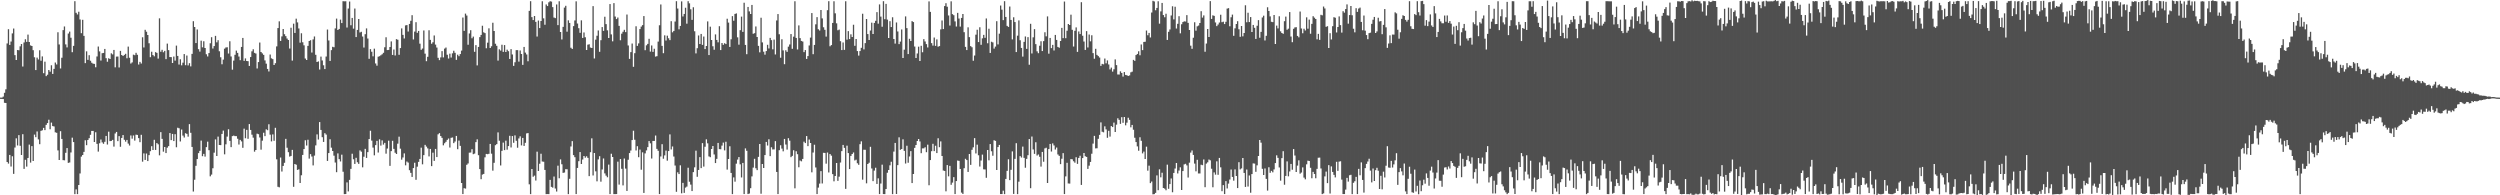 <svg xmlns="http://www.w3.org/2000/svg" width="1920" height="150"><path fill="#4f4f4f" d="M0 74.953h1v1H0zM1 74.959h1v1H1zM2 74.212h1v1.861H2zM3 71.287h1v7.66H3zM4 68.598h1v10.5H4zM5 33.359h1v91.045H5zM6 22.43h1v103.19H6zM7 34.516h1v84.495H7zM8 31.882h1v96.024H8zM9 25.663h1v94.353H9zM10 21.9h1v111.629H10zM11 42.336h1v70.983H11zM12 46.088h1v60.129H12zM13 38.412h1v73.304H13zM14 38.596h1v65.205H14zM15 35.563h1v76.434H15zM16 33.799h1v85.222H16zM17 51.089h1v51.967H17zM18 32.618h1v97.067H18zM19 30.169h1v92.58H19zM20 32.172h1v95.754H20zM21 26.56h1v94.759H21zM22 32.231h1v78.824H22zM23 34.844h1v90.031H23zM24 35.344h1v76.901H24zM25 38.554h1v85.11H25zM26 43.98h1v59.38H26zM27 53.805h1v51.584H27zM28 44.25h1v56.719H28zM29 45.661h1v61.398H29zM30 38.605h1v72.158H30zM31 46.651h1v53.852H31zM32 43.307h1v56.745H32zM33 56.218h1v41.981H33zM34 47.376h1v52.555H34zM35 58.48h1v37.42H35zM36 57.415h1v37.078H36zM37 53.742h1v38.214H37zM38 55.054h1v44.205H38zM39 50.101h1v44.054H39zM40 56.767h1v40.076H40zM41 52.878h1v44.249H41zM42 48.013h1v53.604H42zM43 49.497h1v52.477H43zM44 24.778h1v90.712H44zM45 34.16h1v88.736H45zM46 52.556h1v48.227H46zM47 44.338h1v62.383H47zM48 23.143h1v99.831H48zM49 20.303h1v102.856H49zM50 34.078h1v83.272H50zM51 36.379h1v77.313H51zM52 25.749h1v99.353H52zM53 24.275h1v100.479H53zM54 28.958h1v88.121H54zM55 40.074h1v65.652H55zM56 35.245h1v73.844H56zM57 0.911h1v148.171H57zM58 9.827h1v135.607H58zM59 11.119h1v137.973H59zM60 9.014h1v133.08H60zM61 14.936h1v118.285H61zM62 25.474h1v94.785H62zM63 15.221h1v103.803H63zM64 27.54h1v89.119H64zM65 48.502h1v59.198H65zM66 39.401h1v72.092H66zM67 45.997h1v61.546H67zM68 42.368h1v63.777H68zM69 46.621h1v56.922H69zM70 48.157h1v52.377H70zM71 48.881h1v51.669H71zM72 49.039h1v60.008H72zM73 51.677h1v49.907H73zM74 43.352h1v67.12H74zM75 35.731h1v80.688H75zM76 39.462h1v70.569H76zM77 46.467h1v60.703H77zM78 40.881h1v68.497H78zM79 40.63h1v69.826H79zM80 37.568h1v71.336H80zM81 44.676h1v59.738H81zM82 47.388h1v63.591H82zM83 44.764h1v56.368H83zM84 45.325h1v63.046H84zM85 40.984h1v67.234H85zM86 41.778h1v65.626H86zM87 38.338h1v74.267H87zM88 51.699h1v50.799H88zM89 43.478h1v57.828H89zM90 43.437h1v64.947H90zM91 51.828h1v52.709H91zM92 39.049h1v73.669H92zM93 42.232h1v63.709H93zM94 43.031h1v60.681H94zM95 42.128h1v65.233H95zM96 41.322h1v67.498H96zM97 44.768h1v62.714H97zM98 35.79h1v74.491H98zM99 44.354h1v67.405H99zM100 48.807h1v55.245H100zM101 47.917h1v58.585H101zM102 41.97h1v62.086H102zM103 42.374h1v65.619H103zM104 40.532h1v62.91H104zM105 42.077h1v61.559H105zM106 49.568h1v56.527H106zM107 47.537h1v61.694H107zM108 48.775h1v54.768H108zM109 28.597h1v95.545H109zM110 36.475h1v81.316H110zM111 22.899h1v99.948H111zM112 24.353h1v93.541H112zM113 26.883h1v96.839H113zM114 33.238h1v85.925H114zM115 43.911h1v72.222H115zM116 39.731h1v72.563H116zM117 42.276h1v72.93H117zM118 43.285h1v64.066H118zM119 40.015h1v75.114H119zM120 40.606h1v69.268H120zM121 45.022h1v65.819H121zM122 14.091h1v105.199H122zM123 39.753h1v61.728H123zM124 38.223h1v68.426H124zM125 40.142h1v76.324H125zM126 39.068h1v73.831H126zM127 45.411h1v72.159H127zM128 33.491h1v79.892H128zM129 38.505h1v73.712H129zM130 43.822h1v58.389H130zM131 43.871h1v63.751H131zM132 48.408h1v54.469H132zM133 43.4h1v64.935H133zM134 46.551h1v56.499H134zM135 35.044h1v78.081H135zM136 42.956h1v55.154H136zM137 49.58h1v48.917H137zM138 45.515h1v63.114H138zM139 50.175h1v49.318H139zM140 48.146h1v56.006H140zM141 41.51h1v64.139H141zM142 50.071h1v52.234H142zM143 42.668h1v60.129H143zM144 50.235h1v54.738H144zM145 48.528h1v46.821H145zM146 50.992h1v50.992H146zM147 41.368h1v71.476H147zM148 16.258h1v130.862H148zM149 20.713h1v117.324H149zM150 33.086h1v94.231H150zM151 22.651h1v99.522H151zM152 37.776h1v79.805H152zM153 39.628h1v76.225H153zM154 31.246h1v76.737H154zM155 36.347h1v83.608H155zM156 31.688h1v86.47H156zM157 36.882h1v83.407H157zM158 41.655h1v71.363H158zM159 43.365h1v65.461H159zM160 40.748h1v74.626H160zM161 33.251h1v102.188H161zM162 28.572h1v105.508H162zM163 37.286h1v91.965H163zM164 35.401h1v81.862H164zM165 27.559h1v79.476H165zM166 32.525h1v87.292H166zM167 30.854h1v74.041H167zM168 39.356h1v72.019H168zM169 43.968h1v67.49H169zM170 49.349h1v53.522H170zM171 45.786h1v54.526H171zM172 37.393h1v81.137H172zM173 36.434h1v74.433H173zM174 36.281h1v68.612H174zM175 41.092h1v58.188H175zM176 31.716h1v76.466H176zM177 43.341h1v69.653H177zM178 53.53h1v51.02H178zM179 46.562h1v57.598H179zM180 42.111h1v62.462H180zM181 38.844h1v65.718H181zM182 40.587h1v65.982H182zM183 43.416h1v67.574H183zM184 46.213h1v61.21H184zM185 36.032h1v72.537H185zM186 29.136h1v84.384H186zM187 46.74h1v52.1H187zM188 44.836h1v61.341H188zM189 46.858h1v52.877H189zM190 47.002h1v59.582H190zM191 50.635h1v44.667H191zM192 43.804h1v55.991H192zM193 39.436h1v64.011H193zM194 37.832h1v67.909H194zM195 40.614h1v75.861H195zM196 41.135h1v74.059H196zM197 52.602h1v50.054H197zM198 47.668h1v55.392H198zM199 32.644h1v72.925H199zM200 39.956h1v74.972H200zM201 41.006h1v67.015H201zM202 42.114h1v59.831H202zM203 46.366h1v58.21H203zM204 48.912h1v50.405H204zM205 52.959h1v47.038H205zM206 54.902h1v40.519H206zM207 41.897h1v61.542H207zM208 44.809h1v63.788H208zM209 45.39h1v57.816H209zM210 49.895h1v58.263H210zM211 48.549h1v49.584H211zM212 35.632h1v86.754H212zM213 21.571h1v121.911H213zM214 16.402h1v127.479H214zM215 31.451h1v89.555H215zM216 27.957h1v103.772H216zM217 22.258h1v105.19H217zM218 26.264h1v98.786H218zM219 27.735h1v78.92H219zM220 29.583h1v83.881H220zM221 30.719h1v86.162H221zM222 37.27h1v82.986H222zM223 21.315h1v98.434H223zM224 46.52h1v68.595H224zM225 18.162h1v125.278H225zM226 25.284h1v100.654H226zM227 14.354h1v112.155H227zM228 17.197h1v113.298H228zM229 21.867h1v108.2H229zM230 32.78h1v107.753H230zM231 25.55h1v109.057H231zM232 32.446h1v86.561H232zM233 34.819h1v79.681H233zM234 44.944h1v62.781H234zM235 46.102h1v65.648H235zM236 35.245h1v72.06H236zM237 31.484h1v90.299H237zM238 30.89h1v87.496H238zM239 40.361h1v79.879H239zM240 30.239h1v96.773H240zM241 28.025h1v91.469H241zM242 42.11h1v69.559H242zM243 47.633h1v55.59H243zM244 47.174h1v59.984H244zM245 53.417h1v40.347H245zM246 43.487h1v56.281H246zM247 46.45h1v58.942H247zM248 50.143h1v58.887H248zM249 53.06h1v49.215H249zM250 43.432h1v59.929H250zM251 22.701h1v100.877H251zM252 31.063h1v86.495H252zM253 46.786h1v60.168H253zM254 38.491h1v74.916H254zM255 35.963h1v80.029H255zM256 36.324h1v83.217H256zM257 21.794h1v103.034H257zM258 14.274h1v117.97H258zM259 23.031h1v94.779H259zM260 22.246h1v99.95H260zM261 15.037h1v108.977H261zM262 17.714h1v101.079H262zM263 0.923h1v130.963H263zM264 1.015h1v148.094H264zM265 0.957h1v148.097H265zM266 21.159h1v118.902H266zM267 6.569h1v140.445H267zM268 1.181h1v136.949H268zM269 19.408h1v110.288H269zM270 13.765h1v104.297H270zM271 21.999h1v100.316H271zM272 6.569h1v119.322H272zM273 28.46h1v92.754H273zM274 22.969h1v101.643H274zM275 14.585h1v111.251H275zM276 24.926h1v90.556H276zM277 24.404h1v92.092H277zM278 28.036h1v100.489H278zM279 36.505h1v83.879H279zM280 26.264h1v88.09H280zM281 21.827h1v99.458H281zM282 29.612h1v87.215H282zM283 45.148h1v61.656H283zM284 37.74h1v62.685H284zM285 39.725h1v68.249H285zM286 43.278h1v70.066H286zM287 37.36h1v81.919H287zM288 48.761h1v62.694H288zM289 50.448h1v57.74H289zM290 43.516h1v73.65H290zM291 43.142h1v63.844H291zM292 42.467h1v69.355H292zM293 41.652h1v66.154H293zM294 40.557h1v70.494H294zM295 36.291h1v73.44H295zM296 28.619h1v89.41H296zM297 38.448h1v75.651H297zM298 38.353h1v69.686H298zM299 36.082h1v91.304H299zM300 31.806h1v84.265H300zM301 42.176h1v65.98H301zM302 38.021h1v76.29H302zM303 42.577h1v74.731H303zM304 30.054h1v88.241H304zM305 30.511h1v79.848H305zM306 42.086h1v62.853H306zM307 36.939h1v77.259H307zM308 21.809h1v100.809H308zM309 26.763h1v94.163H309zM310 29.519h1v88.269H310zM311 19.513h1v107.453H311zM312 19.264h1v104.8H312zM313 24.229h1v100.642H313zM314 18.371h1v112.363H314zM315 15.977h1v116.789H315zM316 11.678h1v124.183H316zM317 30.289h1v98.763H317zM318 24.293h1v100.703H318zM319 17.071h1v121.029H319zM320 25.168h1v102.847H320zM321 23.763h1v100.531H321zM322 33.529h1v88.533H322zM323 38.252h1v75.155H323zM324 37.27h1v88.945H324zM325 23.405h1v95.715H325zM326 41.192h1v70.073H326zM327 47.01h1v65.605H327zM328 43.646h1v70.328H328zM329 23.268h1v96.843H329zM330 30.614h1v83.756H330zM331 33.593h1v94.008H331zM332 32.462h1v84.77H332zM333 27.246h1v96.291H333zM334 34.263h1v80.109H334zM335 36.489h1v84.16H335zM336 44.408h1v58.783H336zM337 46.179h1v56.047H337zM338 44.082h1v60.43H338zM339 39.281h1v66.582H339zM340 44.105h1v67.494H340zM341 37.342h1v72.675H341zM342 36.492h1v72.421H342zM343 42.056h1v65.346H343zM344 44.927h1v61.476H344zM345 41.231h1v72.084H345zM346 44.205h1v61.639H346zM347 40.975h1v64.58H347zM348 38.967h1v70.972H348zM349 40.553h1v68.144H349zM350 45.998h1v58.392H350zM351 41.978h1v72.632H351zM352 43.156h1v64.808H352zM353 41.536h1v70.471H353zM354 38.867h1v101.659H354zM355 13.489h1v135.579H355zM356 23.681h1v120.874H356zM357 10.427h1v134.428H357zM358 11.911h1v114.653H358zM359 34.357h1v91.174H359zM360 25.699h1v91.534H360zM361 23.171h1v93.966H361zM362 29.401h1v85.165H362zM363 28.107h1v90.306H363zM364 39.798h1v78.153H364zM365 34.669h1v74.495H365zM366 50.245h1v56.771H366zM367 36.023h1v83.146H367zM368 28.533h1v101.305H368zM369 26.853h1v110.752H369zM370 19.748h1v114.322H370zM371 24.849h1v108.747H371zM372 25.464h1v95.362H372zM373 37.044h1v81.183H373zM374 32.752h1v85.649H374zM375 21.756h1v96.376H375zM376 36.856h1v73.7H376zM377 35.513h1v82.503H377zM378 17.447h1v113.6H378zM379 23.783h1v101.23H379zM380 33.608h1v77.905H380zM381 35.178h1v75.528H381zM382 46.563h1v55.138H382zM383 37.874h1v70.226H383zM384 38.854h1v88.2H384zM385 34.369h1v81.52H385zM386 39.814h1v69.683H386zM387 34.611h1v80.684H387zM388 39.94h1v68.106H388zM389 38.12h1v76.815H389zM390 39.335h1v72.824H390zM391 45.237h1v59.043H391zM392 37.719h1v75.53H392zM393 41.846h1v62.663H393zM394 50.607h1v59.049H394zM395 47.812h1v56.158H395zM396 38.521h1v69.626H396zM397 38.513h1v74.926H397zM398 47.303h1v59.036H398zM399 38.76h1v65.93H399zM400 41.471h1v70.207H400zM401 49.836h1v56.081H401zM402 36.067h1v76.003H402zM403 40.421h1v69.264H403zM404 41.824h1v60.61H404zM405 47.07h1v55.147H405zM406 8.336h1v133.217H406zM407 0.935h1v148.152H407zM408 13.155h1v116.661H408zM409 15.393h1v120.36H409zM410 12.294h1v122.56H410zM411 16.818h1v121.81H411zM412 28.082h1v88.412H412zM413 15.748h1v115.566H413zM414 21.546h1v104.193H414zM415 16.111h1v101.972H415zM416 0.955h1v123.087H416zM417 14.08h1v110.123H417zM418 19.018h1v111.508H418zM419 3.449h1v145.637H419zM420 4.665h1v144.36H420zM421 1.787h1v147.325H421zM422 0.929h1v137.22H422zM423 1.232h1v142.269H423zM424 5.459h1v138.663H424zM425 13.486h1v122.092H425zM426 13.935h1v130.884H426zM427 3.408h1v143.665H427zM428 19.311h1v107.905H428zM429 0.964h1v135.939H429zM430 24.599h1v97.809H430zM431 30.299h1v95.832H431zM432 20.649h1v112.094H432zM433 5.851h1v126.637H433zM434 4.445h1v125.49H434zM435 24.33h1v105.675H435zM436 15.62h1v133.473H436zM437 17.588h1v119.733H437zM438 36.644h1v75.86H438zM439 37.605h1v70.796H439zM440 20.055h1v99.087H440zM441 15.731h1v105.018H441zM442 1.047h1v148.007H442zM443 18.07h1v110.924H443zM444 21.645h1v102.131H444zM445 25.215h1v91.571H445zM446 15.595h1v110.342H446zM447 29.131h1v93.385H447zM448 24.919h1v94.91H448zM449 28.607h1v92.492H449zM450 38.412h1v81.577H450zM451 34.292h1v86.969H451zM452 33.973h1v101.281H452zM453 36.525h1v80.346H453zM454 36.868h1v69.356H454zM455 4.715h1v130.023H455zM456 44.876h1v72.617H456zM457 30.47h1v101.126H457zM458 27.427h1v111.848H458zM459 23.393h1v99.044H459zM460 39.762h1v80.193H460zM461 30.884h1v108.646H461zM462 20.807h1v109.347H462zM463 23.71h1v97.995H463zM464 12.843h1v120.302H464zM465 18.514h1v116.374H465zM466 23.319h1v112.816H466zM467 29.169h1v97.259H467zM468 3.115h1v145.949H468zM469 26.414h1v91.639H469zM470 31.744h1v88.809H470zM471 2.402h1v146.674H471zM472 12.693h1v136.394H472zM473 14.626h1v134.412H473zM474 13.469h1v110.691H474zM475 19.885h1v121.912H475zM476 30.949h1v91.238H476zM477 25.835h1v103.784H477zM478 24.383h1v118.024H478zM479 22.872h1v98.892H479zM480 24.698h1v104.805H480zM481 11.177h1v135.457H481zM482 34.918h1v87.743H482zM483 45.221h1v72.333H483zM484 40.047h1v75.581H484zM485 33.439h1v74.137H485zM486 51.319h1v49.065H486zM487 40.867h1v66.469H487zM488 20.173h1v95.401H488zM489 35.213h1v77.066H489zM490 33.311h1v87.433H490zM491 22.334h1v92.555H491zM492 20.408h1v109.944H492zM493 19.298h1v97.673H493zM494 12.322h1v135.847H494zM495 38.575h1v79.244H495zM496 34.794h1v80.711H496zM497 33.681h1v79.316H497zM498 29.823h1v78.526H498zM499 39.618h1v70.464H499zM500 34.907h1v86.834H500zM501 39.823h1v68.424H501zM502 37.424h1v70.821H502zM503 43.481h1v60.6H503zM504 43.184h1v71.122H504zM505 31.961h1v83.831H505zM506 19.417h1v129.642H506zM507 3.409h1v116.754H507zM508 35.241h1v75.498H508zM509 40.842h1v81.076H509zM510 27.114h1v92.212H510zM511 31.143h1v84.503H511zM512 27.411h1v95.993H512zM513 29.412h1v86.618H513zM514 30.8h1v72.412H514zM515 16.29h1v98.515H515zM516 24.853h1v87.616H516zM517 23.74h1v96.462H517zM518 16.556h1v110.547H518zM519 0.935h1v146.346H519zM520 6.527h1v125.816H520zM521 22.551h1v111.118H521zM522 19.909h1v107.081H522zM523 1.063h1v147.424H523zM524 12.628h1v127.832H524zM525 10.683h1v137.421H525zM526 5.928h1v138.157H526zM527 18.197h1v125.091H527zM528 0.942h1v127.892H528zM529 2.561h1v137.024H529zM530 7.092h1v134.679H530zM531 15.235h1v131.505H531zM532 5.605h1v126.606H532zM533 23.999h1v104.513H533zM534 41.007h1v74.704H534zM535 36.997h1v98.793H535zM536 27.259h1v103.276H536zM537 33.781h1v86.913H537zM538 26.07h1v103.066H538zM539 34.479h1v75.435H539zM540 28.045h1v99.917H540zM541 37.675h1v75.018H541zM542 35.341h1v71.645H542zM543 16.41h1v93.69H543zM544 42.299h1v77.794H544zM545 20.468h1v100.254H545zM546 30.734h1v83.717H546zM547 35.546h1v76.589H547zM548 38.175h1v80.457H548zM549 26.436h1v98.777H549zM550 30.68h1v91.323H550zM551 32.517h1v77.232H551zM552 20.146h1v94.392H552zM553 38.469h1v76.155H553zM554 33.026h1v78.807H554zM555 34.388h1v75.136H555zM556 33.186h1v82.328H556zM557 33.851h1v75.024H557zM558 14.406h1v115.859H558zM559 17.352h1v104.754H559zM560 36.061h1v76.265H560zM561 30.154h1v102.682H561zM562 12.409h1v136.669H562zM563 15.943h1v120.313H563zM564 10.708h1v128.792H564zM565 10.269h1v115.434H565zM566 28.659h1v93.9H566zM567 34.291h1v86.348H567zM568 23.189h1v103.013H568zM569 12.75h1v123.553H569zM570 24.482h1v100.651H570zM571 2.091h1v146.973H571zM572 34.51h1v79.45H572zM573 41.604h1v74.203H573zM574 5.338h1v143.682H574zM575 8.755h1v139.859H575zM576 10.752h1v133.791H576zM577 3.813h1v131.658H577zM578 25.911h1v102.819H578zM579 25.501h1v96.461H579zM580 20.327h1v108.909H580zM581 28.405h1v102.262H581zM582 35.226h1v85.236H582zM583 40.171h1v70.42H583zM584 13.608h1v135.185H584zM585 32.582h1v93.361H585zM586 39.662h1v89.382H586zM587 42.001h1v77.076H587zM588 39.232h1v69.79H588zM589 34.386h1v77.362H589zM590 37.237h1v69.742H590zM591 29.085h1v90.802H591zM592 30.844h1v82.272H592zM593 37.897h1v76.877H593zM594 30.422h1v84.323H594zM595 41.814h1v66.582H595zM596 15.696h1v116.334H596zM597 10.797h1v138.27H597zM598 26.295h1v89.058H598zM599 44.348h1v67.236H599zM600 30.143h1v83.999H600zM601 38.725h1v77.516H601zM602 49.287h1v57.395H602zM603 38.622h1v72.379H603zM604 39.835h1v75.054H604zM605 35.861h1v70.298H605zM606 34.153h1v73.859H606zM607 26.158h1v94.546H607zM608 37.461h1v82.258H608zM609 28.184h1v87.201H609zM610 0.967h1v143.66H610zM611 29.154h1v87.037H611zM612 37.994h1v80.409H612zM613 19.516h1v108.969H613zM614 29.304h1v93.984H614zM615 31.434h1v92.476H615zM616 31.894h1v90.154H616zM617 40.055h1v68.76H617zM618 38.448h1v71.445H618zM619 45.26h1v59.255H619zM620 43.037h1v69.199H620zM621 34.908h1v72.234H621zM622 28.873h1v80.972H622zM623 10.039h1v122.308H623zM624 41.621h1v75.507H624zM625 34.496h1v76.659H625zM626 18.683h1v109.906H626zM627 13.148h1v135.9H627zM628 22.453h1v121.631H628zM629 23.447h1v117.533H629zM630 7.701h1v123.721H630zM631 14.12h1v126.779H631zM632 20.925h1v96.419H632zM633 22.868h1v94.604H633zM634 28.087h1v97.61H634zM635 7.858h1v109.268H635zM636 0.927h1v131.516H636zM637 35.531h1v82.81H637zM638 34.629h1v84.935H638zM639 17.621h1v116.137H639zM640 0.954h1v138.309H640zM641 10.224h1v124.947H641zM642 17.916h1v107.255H642zM643 23.267h1v115.645H643zM644 22.756h1v112.907H644zM645 31.643h1v93.164H645zM646 38.447h1v77.609H646zM647 32.588h1v78.696H647zM648 38.29h1v75.255H648zM649 0.951h1v144.076H649zM650 30.46h1v81.403H650zM651 23.912h1v93.654H651zM652 30.007h1v99.856H652zM653 26.366h1v93.377H653zM654 28.394h1v89.884H654zM655 19.008h1v98.107H655zM656 35.156h1v88.059H656zM657 29.928h1v92.677H657zM658 39.234h1v86.165H658zM659 42.696h1v83.889H659zM660 39.224h1v71.497H660zM661 36.711h1v71.818H661zM662 10.548h1v127.454H662zM663 37.916h1v77.061H663zM664 33.105h1v81.93H664zM665 14.594h1v126.206H665zM666 26.143h1v99.806H666zM667 30.705h1v94.298H667zM668 23.454h1v89.274H668zM669 17.406h1v111.953H669zM670 26.1h1v113.015H670zM671 17.592h1v113.43H671zM672 15.958h1v112.883H672zM673 9.294h1v131.952H673zM674 18.17h1v118.803H674zM675 3.361h1v145.678H675zM676 12.764h1v128.191H676zM677 20.53h1v105.91H677zM678 0.903h1v148.144H678zM679 14.746h1v134.327H679zM680 2.984h1v142.186H680zM681 15.076h1v117.58H681zM682 29.164h1v101.393H682zM683 16.286h1v110.697H683zM684 20.783h1v103.421H684zM685 13.237h1v135.845H685zM686 29.947h1v86.467H686zM687 33.493h1v76.289H687zM688 17.263h1v131.721H688zM689 24.172h1v102.633H689zM690 33.918h1v71.542H690zM691 31.937h1v83.114H691zM692 22.646h1v91.781H692zM693 44.536h1v62.46H693zM694 38.127h1v77.716H694zM695 12.616h1v112.992H695zM696 21.624h1v90.291H696zM697 41.505h1v83.497H697zM698 29.814h1v90.369H698zM699 31.47h1v84.62H699zM700 16.228h1v124.381H700zM701 16.944h1v116.704H701zM702 35.755h1v77.803H702zM703 44.546h1v66.826H703zM704 41.084h1v67.217H704zM705 35.847h1v70.923H705zM706 46.863h1v61.772H706zM707 35.191h1v82.454H707zM708 40.147h1v73.824H708zM709 30.063h1v83.876H709zM710 31.857h1v81.256H710zM711 33.883h1v83.027H711zM712 36.447h1v74.65H712zM713 1.076h1v141.19H713zM714 9.123h1v113.794H714zM715 33.151h1v82.972H715zM716 35.026h1v75.411H716zM717 28.843h1v87.236H717zM718 35.227h1v76.704H718zM719 30.238h1v87.316H719zM720 35.831h1v70.373H720zM721 35.404h1v77.656H721zM722 22.556h1v86.052H722zM723 15.738h1v104.058H723zM724 22.323h1v108.643H724zM725 4.645h1v126.637H725zM726 2.478h1v144.447H726zM727 5.183h1v121.595H727zM728 11.879h1v123.53H728zM729 19.636h1v107.763H729zM730 1.047h1v140.89H730zM731 10.87h1v129.362H731zM732 11.683h1v124.378H732zM733 16.439h1v132.593H733zM734 20.364h1v118.715H734zM735 9.869h1v113.442H735zM736 14.225h1v109.298H736zM737 20.443h1v109.324H737zM738 13.79h1v134.128H738zM739 10.753h1v138.21H739zM740 24.747h1v104.434H740zM741 35.991h1v85.955H741zM742 38.47h1v84.486H742zM743 21.008h1v111.032H743zM744 28.537h1v89.722H744zM745 35.417h1v91.18H745zM746 36.324h1v78.739H746zM747 46.669h1v66.491H747zM748 42.637h1v63.433H748zM749 26.604h1v91.232H749zM750 22.86h1v88.253H750zM751 32.282h1v86.947H751zM752 20.928h1v106.994H752zM753 34.416h1v88.856H753zM754 29.458h1v89.273H754zM755 26.765h1v103.289H755zM756 29.015h1v101.129H756zM757 14.203h1v122.331H757zM758 33.231h1v81.95H758zM759 22.055h1v101.075H759zM760 40.655h1v69.986H760zM761 32.037h1v84.149H761zM762 32.555h1v87.03H762zM763 37.31h1v70.393H763zM764 35.807h1v72.354H764zM765 16.283h1v114.296H765zM766 34.098h1v78.867H766zM767 25.833h1v85.466H767zM768 4.274h1v144.787H768zM769 7.438h1v141.618H769zM770 15.438h1v131.008H770zM771 0.943h1v148.148H771zM772 13.001h1v124.443H772zM773 19.881h1v111.354H773zM774 20.678h1v101.615H774zM775 5.004h1v133.34H775zM776 15.312h1v115.109H776zM777 30.267h1v86.005H777zM778 13.259h1v135.676H778zM779 16.949h1v105.053H779zM780 39.98h1v69.99H780zM781 27.405h1v121.684H781zM782 15.648h1v123.883H782zM783 30.906h1v88.995H783zM784 36.791h1v84.196H784zM785 43.492h1v69.119H785zM786 32.149h1v89.091H786zM787 28.025h1v100.795H787zM788 37.545h1v84.441H788zM789 28.513h1v90.685H789zM790 49.725h1v57.079H790zM791 18.26h1v126.28H791zM792 41.044h1v63.806H792zM793 28.683h1v86.1H793zM794 22.373h1v95.801H794zM795 33.884h1v75.357H795zM796 39.408h1v80.023H796zM797 40.865h1v77.741H797zM798 35.12h1v85.284H798zM799 31.716h1v96.212H799zM800 39.202h1v77.504H800zM801 31.57h1v92.622H801zM802 24.779h1v89.169H802zM803 27.927h1v85.526H803zM804 12.593h1v127.953H804zM805 41.199h1v73.275H805zM806 29.151h1v81.389H806zM807 36.959h1v79.397H807zM808 34.448h1v75.705H808zM809 38.769h1v72.966H809zM810 26.842h1v88.01H810zM811 30.663h1v82.634H811zM812 36.025h1v82.586H812zM813 36.675h1v83.028H813zM814 31.467h1v94.567H814zM815 21.402h1v100.522H815zM816 29.28h1v88.32H816zM817 1.154h1v147.88H817zM818 29.346h1v106.14H818zM819 23.599h1v101.414H819zM820 18.418h1v122.501H820zM821 19.193h1v121.796H821zM822 11.276h1v110.899H822zM823 22.862h1v99.507H823zM824 35.726h1v88.127H824zM825 23.677h1v101.233H825zM826 21.029h1v99.725H826zM827 39.829h1v86.019H827zM828 24.166h1v97.138H828zM829 26.149h1v93.461H829zM830 1.672h1v140.358H830zM831 27.443h1v93.956H831zM832 31.891h1v85.629H832zM833 38.35h1v81.664H833zM834 23.921h1v96.619H834zM835 36.463h1v93.253H835zM836 26.545h1v100.7H836zM837 31.743h1v92.6H837zM838 27.084h1v91.006H838zM839 40.82h1v69.457H839zM840 45.099h1v59.241H840zM841 37.47h1v76.517H841zM842 42.123h1v71.745H842zM843 43.086h1v63.534H843zM844 44.164h1v59.435H844zM845 50.609h1v43.414H845zM846 49.03h1v52.129H846zM847 49.403h1v52.212H847zM848 44.95h1v52.064H848zM849 48.633h1v50.74H849zM850 46.406h1v59.401H850zM851 49.528h1v50.913H851zM852 53.298h1v51.616H852zM853 51.893h1v44.949H853zM854 55.005h1v42.588H854zM855 53.215h1v40.949H855zM856 45.638h1v55.724H856zM857 50.047h1v45.673H857zM858 57.166h1v33.688H858zM859 57.268h1v34.77H859zM860 54.761h1v40.366H860zM861 56.027h1v33.983H861zM862 58.842h1v35.445H862zM863 55.324h1v34.54H863zM864 57.555h1v38.693H864zM865 57.828h1v36.364H865zM866 58.381h1v32.031H866zM867 57.898h1v34.162H867zM868 55.55h1v42.244H868zM869 55.056h1v40.903H869zM870 45.97h1v53.668H870zM871 46.742h1v59.04H871zM872 42.266h1v66.84H872zM873 41.413h1v71.022H873zM874 39.397h1v76.357H874zM875 42.454h1v62.963H875zM876 34.174h1v73.941H876zM877 38.498h1v79.321H877zM878 32.22h1v84.226H878zM879 32.028h1v90.073H879zM880 23.435h1v89.225H880zM881 27.081h1v103.993H881zM882 25.274h1v101.947H882zM883 28.781h1v111.879H883zM884 9.637h1v129.784H884zM885 0.627h1v148.635H885zM886 1.12h1v147.964H886zM887 7.891h1v140.23H887zM888 6.118h1v128.594H888zM889 0.959h1v145.135H889zM890 18.155h1v111.896H890zM891 8.764h1v127.443H891zM892 2.245h1v130.421H892zM893 11.568h1v132.837H893zM894 13.272h1v131.639H894zM895 10.533h1v135.605H895zM896 30.668h1v95.781H896zM897 24.431h1v120.557H897zM898 22.623h1v118.756H898zM899 11.89h1v125.16H899zM900 4.812h1v142.873H900zM901 14.92h1v117.903H901zM902 5.176h1v124.239H902zM903 21.891h1v103.289H903zM904 18.289h1v114.957H904zM905 12.422h1v118.528H905zM906 25.619h1v102.874H906zM907 18.644h1v127.282H907zM908 16.961h1v114.43H908zM909 16.407h1v109.834H909zM910 16.552h1v109.262H910zM911 11.642h1v115.401H911zM912 17.574h1v118.777H912zM913 23.047h1v101.867H913zM914 35.065h1v82.133H914zM915 37.48h1v78.079H915zM916 28.958h1v90.044H916zM917 17.114h1v108.543H917zM918 23.547h1v108.035H918zM919 20.205h1v102.541H919zM920 19.601h1v113.599H920zM921 17.65h1v115.577H921zM922 8.61h1v117.908H922zM923 13.496h1v113.394H923zM924 11.821h1v110.67H924zM925 39.73h1v104.015H925zM926 33.408h1v92.238H926zM927 22.255h1v102.414H927zM928 28.396h1v94.108H928zM929 0.887h1v122.244H929zM930 14.529h1v115.074H930zM931 11.787h1v132.042H931zM932 12.167h1v120.26H932zM933 17.264h1v116.9H933zM934 20.093h1v103.811H934zM935 18.84h1v115.403H935zM936 17.324h1v103.991H936zM937 11.317h1v117.209H937zM938 17.024h1v129.799H938zM939 16.665h1v125.524H939zM940 18.471h1v130.597H940zM941 16.74h1v122.382H941zM942 6.583h1v138.15H942zM943 6.256h1v134.744H943zM944 20.175h1v117.715H944zM945 13.236h1v116.954H945zM946 11.196h1v124.707H946zM947 27.5h1v111.273H947zM948 21.773h1v108.314H948zM949 18.456h1v116.695H949zM950 16.294h1v128.135H950zM951 22.463h1v102.12H951zM952 28.242h1v101.84H952zM953 19.973h1v109.365H953zM954 27.928h1v93.425H954zM955 25.356h1v107.451H955zM956 4.036h1v139.528H956zM957 17.095h1v113.108H957zM958 9.803h1v133.428H958zM959 16.934h1v117.826H959zM960 13.085h1v134.958H960zM961 24.555h1v109.114H961zM962 19.167h1v106.324H962zM963 21.348h1v104.298H963zM964 29.914h1v102.035H964zM965 19.774h1v107.177H965zM966 15.459h1v104.341H966zM967 28.969h1v78.537H967zM968 24.461h1v85.096H968zM969 13.394h1v116.262H969zM970 12.012h1v122.411H970zM971 31.064h1v98.32H971zM972 27.472h1v109.901H972zM973 5.587h1v140.805H973zM974 8.449h1v119.99H974zM975 12.619h1v120.089H975zM976 16.755h1v114.454H976zM977 16.995h1v115.346H977zM978 11.545h1v118.545H978zM979 33.776h1v91.469H979zM980 19.672h1v99.627H980zM981 21.791h1v99.459H981zM982 12.471h1v116.135H982zM983 24.066h1v114.692H983zM984 25.346h1v96.111H984zM985 25.947h1v90.19H985zM986 16.304h1v125.582H986zM987 12.772h1v122.335H987zM988 22.856h1v101.094H988zM989 21.996h1v113.425H989zM990 9.279h1v122.423H990zM991 28.073h1v97.823H991zM992 32.433h1v97.937H992zM993 22.125h1v92.37H993zM994 21.06h1v98.369H994zM995 20.904h1v111.176H995zM996 27.584h1v99.605H996zM997 28.67h1v94.478H997zM998 8.882h1v124.497H998zM999 21.886h1v110.596H999zM1000 25.53h1v103.048H1000zM1001 22.048h1v114.335H1001zM1002 23.372h1v114.343H1002zM1003 13.33h1v112.861H1003zM1004 22.023h1v101.366H1004zM1005 15.067h1v108.586H1005zM1006 25.916h1v102.976H1006zM1007 18.337h1v118.567H1007zM1008 12.448h1v119.542H1008zM1009 13.566h1v120.055H1009zM1010 14.596h1v122.315H1010zM1011 30.22h1v99.448H1011zM1012 25.995h1v95.133H1012zM1013 30.6h1v90.462H1013zM1014 11.355h1v118.044H1014zM1015 11.778h1v137.318H1015zM1016 4.992h1v143.549H1016zM1017 6.478h1v128.985H1017zM1018 20.607h1v111.193H1018zM1019 20.126h1v120.525H1019zM1020 36.839h1v90.005H1020zM1021 25.513h1v123.103H1021zM1022 30.288h1v97.518H1022zM1023 20.11h1v111.943H1023zM1024 13.192h1v121.114H1024zM1025 13.616h1v122.612H1025zM1026 24.944h1v99.334H1026zM1027 20.759h1v110.472H1027zM1028 12.611h1v111.496H1028zM1029 19.305h1v104.56H1029zM1030 25.047h1v112.9H1030zM1031 8.598h1v140.42H1031zM1032 9.748h1v139.3H1032zM1033 6.976h1v138.641H1033zM1034 3.362h1v133.23H1034zM1035 18.174h1v121.278H1035zM1036 11.588h1v123.005H1036zM1037 4.623h1v129.606H1037zM1038 11.733h1v137.38H1038zM1039 22.091h1v118.287H1039zM1040 24.853h1v114.372H1040zM1041 6.306h1v129.512H1041zM1042 9.138h1v139.927H1042zM1043 6.541h1v123.127H1043zM1044 5.824h1v128.776H1044zM1045 16.833h1v107.885H1045zM1046 23.244h1v114.928H1046zM1047 11.907h1v136.036H1047zM1048 23.551h1v105.563H1048zM1049 26.931h1v98.928H1049zM1050 30.099h1v93.956H1050zM1051 25.431h1v96.459H1051zM1052 25.065h1v105.971H1052zM1053 18.313h1v121.783H1053zM1054 15.151h1v114.274H1054zM1055 13.025h1v125.987H1055zM1056 25.35h1v105.38H1056zM1057 24.089h1v104.804H1057zM1058 13.638h1v117.509H1058zM1059 16.491h1v128.655H1059zM1060 16.176h1v118.838H1060zM1061 26.277h1v119.107H1061zM1062 19.093h1v112.762H1062zM1063 6.945h1v129.343H1063zM1064 21.015h1v106.267H1064zM1065 36.779h1v75.524H1065zM1066 33.419h1v95.268H1066zM1067 27.135h1v101.741H1067zM1068 33.134h1v90.436H1068zM1069 26.546h1v102.142H1069zM1070 26.57h1v99.669H1070zM1071 9.446h1v113.712H1071zM1072 10.302h1v107.336H1072zM1073 22.859h1v119.103H1073zM1074 29.687h1v102.533H1074zM1075 24.769h1v104.36H1075zM1076 14.509h1v117.149H1076zM1077 11.727h1v122.946H1077zM1078 12.273h1v113.33H1078zM1079 15.267h1v131.721H1079zM1080 16.582h1v132.484H1080zM1081 15.21h1v122.125H1081zM1082 0.932h1v127.11H1082zM1083 20.162h1v113.272H1083zM1084 22.119h1v125.564H1084zM1085 22.338h1v125.709H1085zM1086 10.793h1v119.451H1086zM1087 11.647h1v135.415H1087zM1088 0.939h1v141.773H1088zM1089 9.388h1v139.789H1089zM1090 11.906h1v126.72H1090zM1091 0.888h1v145.93H1091zM1092 0.662h1v141.614H1092zM1093 3.194h1v134.814H1093zM1094 19.734h1v121.342H1094zM1095 15.45h1v117.695H1095zM1096 20.082h1v116.588H1096zM1097 16.6h1v126.051H1097zM1098 11.063h1v119.934H1098zM1099 19.56h1v108.443H1099zM1100 20.678h1v111.817H1100zM1101 4.705h1v140.075H1101zM1102 10.29h1v126.754H1102zM1103 28.463h1v104.07H1103zM1104 24.517h1v98.47H1104zM1105 14.466h1v124.346H1105zM1106 16.425h1v122.451H1106zM1107 17.884h1v125.529H1107zM1108 17.893h1v116.198H1108zM1109 11.927h1v116.712H1109zM1110 16.697h1v111.737H1110zM1111 11.859h1v118.309H1111zM1112 17.543h1v110.304H1112zM1113 16.188h1v113.241H1113zM1114 18.163h1v105.514H1114zM1115 26.535h1v98.709H1115zM1116 20.363h1v107.029H1116zM1117 33.715h1v94.391H1117zM1118 19.797h1v116.829H1118zM1119 23.187h1v105.737H1119zM1120 17.067h1v110.26H1120zM1121 35.01h1v82.755H1121zM1122 24.78h1v111.306H1122zM1123 21.611h1v100.373H1123zM1124 18.364h1v109.695H1124zM1125 23.564h1v104.135H1125zM1126 29.584h1v93.172H1126zM1127 31.122h1v88.545H1127zM1128 29.251h1v94.675H1128zM1129 29.001h1v96.696H1129zM1130 34.278h1v86.602H1130zM1131 17.164h1v120.077H1131zM1132 18.598h1v113.651H1132zM1133 8.34h1v121.295H1133zM1134 19.635h1v121.288H1134zM1135 27.811h1v93.522H1135zM1136 17.046h1v108.386H1136zM1137 18.077h1v107.504H1137zM1138 14.244h1v106.752H1138zM1139 11.861h1v119.607H1139zM1140 29.675h1v96.136H1140zM1141 38.053h1v78.798H1141zM1142 25.998h1v86.226H1142zM1143 3.848h1v136.281H1143zM1144 22.074h1v114.073H1144zM1145 16.642h1v118.566H1145zM1146 14.411h1v134.173H1146zM1147 6.691h1v132.074H1147zM1148 18.52h1v130.066H1148zM1149 18.43h1v123.493H1149zM1150 0.977h1v132.339H1150zM1151 23.15h1v109.1H1151zM1152 12.511h1v119.166H1152zM1153 7.102h1v134.426H1153zM1154 17.213h1v125.947H1154zM1155 18.758h1v127.355H1155zM1156 13.309h1v134.417H1156zM1157 1.421h1v147.685H1157zM1158 26.995h1v121.142H1158zM1159 19.891h1v108.474H1159zM1160 15.489h1v116.231H1160zM1161 0.933h1v135.174H1161zM1162 0.956h1v143.81H1162zM1163 11.701h1v137.297H1163zM1164 19.465h1v110.846H1164zM1165 22.616h1v115.844H1165zM1166 16.781h1v107.761H1166zM1167 18.918h1v109.316H1167zM1168 31.551h1v86.007H1168zM1169 21.523h1v98.509H1169zM1170 22.158h1v116.312H1170zM1171 16.904h1v114.906H1171zM1172 22.987h1v96.272H1172zM1173 8.004h1v125.968H1173zM1174 0.971h1v136.19H1174zM1175 0.972h1v122.488H1175zM1176 5.179h1v141.71H1176zM1177 0.935h1v144.142H1177zM1178 10.823h1v125.539H1178zM1179 9.135h1v138.459H1179zM1180 12.707h1v125.413H1180zM1181 17.52h1v119.956H1181zM1182 20.743h1v103.989H1182zM1183 21.586h1v115.262H1183zM1184 4.638h1v122.464H1184zM1185 28.557h1v91.553H1185zM1186 32.386h1v88.377H1186zM1187 24.286h1v102.232H1187zM1188 0.438h1v129.917H1188zM1189 12.337h1v111.707H1189zM1190 29.122h1v103.848H1190zM1191 13.328h1v121.765H1191zM1192 4.926h1v144.125H1192zM1193 18.038h1v115.919H1193zM1194 22.666h1v121.928H1194zM1195 1.744h1v145.39H1195zM1196 13.22h1v127.739H1196zM1197 17.321h1v131.756H1197zM1198 27.634h1v112.311H1198zM1199 11.791h1v125.797H1199zM1200 25.26h1v103.458H1200zM1201 29.365h1v99.733H1201zM1202 18.862h1v124.702H1202zM1203 29.493h1v100.724H1203zM1204 21.265h1v111.867H1204zM1205 18.498h1v120.186H1205zM1206 15.278h1v107.299H1206zM1207 17.043h1v113.977H1207zM1208 12.336h1v131.942H1208zM1209 14.862h1v110.589H1209zM1210 22.102h1v123.247H1210zM1211 29.346h1v98.232H1211zM1212 18.361h1v112.798H1212zM1213 12.058h1v121.866H1213zM1214 15.095h1v121.904H1214zM1215 21.441h1v102.354H1215zM1216 21.133h1v110.175H1216zM1217 17.897h1v115.32H1217zM1218 0.93h1v148.151H1218zM1219 0.926h1v147.259H1219zM1220 11.616h1v127.078H1220zM1221 18.802h1v105.118H1221zM1222 13.727h1v129.048H1222zM1223 22.466h1v103.554H1223zM1224 16.539h1v109.196H1224zM1225 17.288h1v118.121H1225zM1226 18.078h1v125.426H1226zM1227 9.226h1v127.928H1227zM1228 19.682h1v126.074H1228zM1229 11.437h1v123.27H1229zM1230 19.647h1v103.513H1230zM1231 18.203h1v111.525H1231zM1232 16.675h1v109.057H1232zM1233 0.904h1v136.161H1233zM1234 0.945h1v148.103H1234zM1235 0.953h1v148.126H1235zM1236 1.005h1v130.213H1236zM1237 1.024h1v138.435H1237zM1238 11.323h1v137.418H1238zM1239 18.764h1v129.379H1239zM1240 13.109h1v129.864H1240zM1241 5.145h1v132.456H1241zM1242 18.6h1v122.005H1242zM1243 21.567h1v121.132H1243zM1244 15.114h1v108.454H1244zM1245 23.854h1v110.182H1245zM1246 25.468h1v123.607H1246zM1247 3.805h1v145.403H1247zM1248 14.873h1v119.634H1248zM1249 25.114h1v112.043H1249zM1250 23.556h1v115.04H1250zM1251 20.569h1v112.17H1251zM1252 15.086h1v117.822H1252zM1253 12.588h1v117.945H1253zM1254 21.856h1v123.791H1254zM1255 6.205h1v121.48H1255zM1256 5.485h1v126.082H1256zM1257 16.166h1v116.932H1257zM1258 12.597h1v116.934H1258zM1259 18.224h1v113.191H1259zM1260 8.738h1v134.131H1260zM1261 1.003h1v138.955H1261zM1262 7.791h1v141.243H1262zM1263 18.963h1v125.77H1263zM1264 4.3h1v139.579H1264zM1265 16.618h1v126.33H1265zM1266 22.463h1v112.417H1266zM1267 24.077h1v98.98H1267zM1268 24.625h1v99.822H1268zM1269 25.522h1v93.434H1269zM1270 25.197h1v111.172H1270zM1271 10.949h1v114.74H1271zM1272 12.784h1v116.353H1272zM1273 15.868h1v126.604H1273zM1274 28.918h1v111.093H1274zM1275 31.866h1v107.781H1275zM1276 12.144h1v124.242H1276zM1277 9.929h1v116.243H1277zM1278 7.02h1v139.791H1278zM1279 5.454h1v143.641H1279zM1280 11.779h1v132.504H1280zM1281 11.999h1v128.528H1281zM1282 2.016h1v128.575H1282zM1283 15.869h1v125.531H1283zM1284 17.325h1v120.985H1284zM1285 31.619h1v106.895H1285zM1286 14.627h1v126.316H1286zM1287 5.305h1v137.284H1287zM1288 0.97h1v141.601H1288zM1289 1.043h1v144.441H1289zM1290 1.26h1v147.738H1290zM1291 0.787h1v148.4H1291zM1292 0.86h1v148.206H1292zM1293 6.293h1v142.721H1293zM1294 13.824h1v123.723H1294zM1295 2.386h1v146.765H1295zM1296 1.002h1v148.069H1296zM1297 0.846h1v148.408H1297zM1298 1.114h1v147.433H1298zM1299 0.191h1v149.382H1299zM1300 0.999h1v148.68H1300zM1301 0.587h1v148.898H1301zM1302 0.79h1v147.968H1302zM1303 0.691h1v148.627H1303zM1304 0.939h1v148.293H1304zM1305 1.054h1v147.648H1305zM1306 2.618h1v133.127H1306zM1307 8.9h1v139.915H1307zM1308 0.859h1v148.476H1308zM1309 1.043h1v148.027H1309zM1310 11.986h1v130.017H1310zM1311 4.013h1v142.061H1311zM1312 0.937h1v136.949H1312zM1313 1.584h1v146.354H1313zM1314 1.316h1v147.588H1314zM1315 0.557h1v147.703H1315zM1316 0.744h1v148.618H1316zM1317 0.805h1v148.164H1317zM1318 5.371h1v143.807H1318zM1319 19.538h1v114.234H1319zM1320 15.048h1v131.988H1320zM1321 13.977h1v121.346H1321zM1322 23.411h1v103.391H1322zM1323 18.356h1v117.405H1323zM1324 6.776h1v140.412H1324zM1325 20.243h1v114.094H1325zM1326 17.952h1v120.974H1326zM1327 5.834h1v137.053H1327zM1328 15.246h1v117.541H1328zM1329 6.427h1v125.199H1329zM1330 19.849h1v102.692H1330zM1331 9.159h1v139.655H1331zM1332 8.002h1v139.092H1332zM1333 12.596h1v117.211H1333zM1334 17.194h1v131.726H1334zM1335 14.088h1v121.199H1335zM1336 0.785h1v127.193H1336zM1337 0.394h1v149.476H1337zM1338 10.564h1v125.573H1338zM1339 13.483h1v118.892H1339zM1340 0.851h1v143.789H1340zM1341 2.665h1v146.582H1341zM1342 0.863h1v147.964H1342zM1343 1.081h1v147.757H1343zM1344 5.551h1v142.006H1344zM1345 1.646h1v143.93H1345zM1346 1.227h1v144.537H1346zM1347 2.212h1v146.417H1347zM1348 11.147h1v119.302H1348zM1349 24.993h1v117.888H1349zM1350 1.269h1v146.087H1350zM1351 3.889h1v145.608H1351zM1352 6.293h1v143.068H1352zM1353 1.151h1v148.166H1353zM1354 0.935h1v139.732H1354zM1355 4.84h1v144.231H1355zM1356 0.558h1v148.6H1356zM1357 1.094h1v147.601H1357zM1358 1.049h1v148.023H1358zM1359 1.002h1v143.542H1359zM1360 0.955h1v148.064H1360zM1361 1.05h1v148.016H1361zM1362 0.592h1v148.864H1362zM1363 0.064h1v149.718H1363zM1364 0.927h1v148.727H1364zM1365 0.614h1v148.626H1365zM1366 4.633h1v140.788H1366zM1367 2.657h1v138.721H1367zM1368 0.946h1v148.235H1368zM1369 1.112h1v147.771H1369zM1370 0.687h1v148.03H1370zM1371 14.257h1v133.653H1371zM1372 12.774h1v136.529H1372zM1373 4.887h1v143.999H1373zM1374 18.125h1v130.163H1374zM1375 1.312h1v143.639H1375zM1376 0.514h1v148.995H1376zM1377 0.799h1v145.104H1377zM1378 4.709h1v144.234H1378zM1379 7.312h1v139.688H1379zM1380 2.157h1v141.078H1380zM1381 6.914h1v137.313H1381zM1382 3.62h1v141.737H1382zM1383 11.46h1v121.423H1383zM1384 16.098h1v114.846H1384zM1385 19.394h1v119.345H1385zM1386 11.561h1v137.462H1386zM1387 27.345h1v109.348H1387zM1388 17.28h1v118.755H1388zM1389 2.807h1v144.309H1389zM1390 10.148h1v117.81H1390zM1391 16.664h1v106.125H1391zM1392 0.804h1v148.272H1392zM1393 1.107h1v141.757H1393zM1394 0.772h1v140.871H1394zM1395 0.981h1v148.028H1395zM1396 7.095h1v141.474H1396zM1397 9.547h1v139.75H1397zM1398 17.748h1v129.17H1398zM1399 5.389h1v143.591H1399zM1400 1.469h1v147.462H1400zM1401 12.803h1v128.649H1401zM1402 0.729h1v147.983H1402zM1403 0.958h1v148.58H1403zM1404 0.483h1v148.901H1404zM1405 3.72h1v145.389H1405zM1406 6.014h1v142.697H1406zM1407 20.435h1v123.926H1407zM1408 13.494h1v119.831H1408zM1409 20.836h1v110.834H1409zM1410 16.708h1v111.696H1410zM1411 13.338h1v129.702H1411zM1412 0.891h1v148.299H1412zM1413 1.004h1v136.53H1413zM1414 2.137h1v138.173H1414zM1415 3.741h1v145.505H1415zM1416 18.968h1v118.316H1416zM1417 1.037h1v147.44H1417zM1418 2.493h1v146.212H1418zM1419 3.093h1v145.337H1419zM1420 1.538h1v146.442H1420zM1421 0.986h1v143.352H1421zM1422 8.38h1v128.682H1422zM1423 11.005h1v125.773H1423zM1424 17.157h1v124.913H1424zM1425 0.852h1v131.648H1425zM1426 0.787h1v148.219H1426zM1427 0.954h1v142.227H1427zM1428 0.976h1v148.253H1428zM1429 0.478h1v141.612H1429zM1430 0.957h1v135.36H1430zM1431 11.911h1v124.772H1431zM1432 19.002h1v122.77H1432zM1433 23.142h1v117.764H1433zM1434 13.158h1v130.803H1434zM1435 4.219h1v144.068H1435zM1436 11.828h1v119.571H1436zM1437 3.427h1v138.359H1437zM1438 9.381h1v135.224H1438zM1439 17.196h1v132.068H1439zM1440 4.976h1v132.896H1440zM1441 0.633h1v149.199H1441zM1442 0.979h1v147.759H1442zM1443 1.146h1v147.95H1443zM1444 0.91h1v148.369H1444zM1445 0.995h1v148.074H1445zM1446 0.933h1v147.872H1446zM1447 1.048h1v137.188H1447zM1448 7.141h1v139.449H1448zM1449 0.743h1v141.692H1449zM1450 1.971h1v146.743H1450zM1451 1.708h1v147.319H1451zM1452 0.978h1v148.177H1452zM1453 0.829h1v148.336H1453zM1454 1.329h1v147.4H1454zM1455 8.87h1v139.293H1455zM1456 6.438h1v138.478H1456zM1457 0.937h1v145.755H1457zM1458 1.184h1v138.993H1458zM1459 0.982h1v138.195H1459zM1460 1.022h1v148.453H1460zM1461 0.651h1v148.328H1461zM1462 1.815h1v146.801H1462zM1463 1.079h1v148.118H1463zM1464 1.657h1v147.516H1464zM1465 7.056h1v141.963H1465zM1466 0.842h1v142.407H1466zM1467 1.227h1v147.978H1467zM1468 7.698h1v134.9H1468zM1469 16.28h1v123.439H1469zM1470 4.08h1v140.459H1470zM1471 22.141h1v126.836H1471zM1472 9.997h1v134.594H1472zM1473 3.713h1v144.637H1473zM1474 13.966h1v114.788H1474zM1475 18.198h1v117.058H1475zM1476 21.958h1v106.227H1476zM1477 5.865h1v133.608H1477zM1478 1.096h1v140.119H1478zM1479 0.741h1v148.213H1479zM1480 0.088h1v149.291H1480zM1481 6.559h1v142.274H1481zM1482 1.151h1v143.216H1482zM1483 0.916h1v145.572H1483zM1484 14.317h1v132.601H1484zM1485 20.534h1v105.41H1485zM1486 21.352h1v112.607H1486zM1487 20.173h1v114.854H1487zM1488 8.041h1v136.632H1488zM1489 2.205h1v147.044H1489zM1490 4.057h1v129.057H1490zM1491 7.805h1v126.792H1491zM1492 14.865h1v121.328H1492zM1493 6.676h1v134.99H1493zM1494 12.838h1v134.807H1494zM1495 12.303h1v120.589H1495zM1496 1.549h1v138.514H1496zM1497 0.93h1v148.268H1497zM1498 12.156h1v137.069H1498zM1499 3.097h1v145.605H1499zM1500 1.284h1v142.193H1500zM1501 3.07h1v134.541H1501zM1502 0.94h1v148.499H1502zM1503 0.647h1v148.7H1503zM1504 0.825h1v147.877H1504zM1505 14.372h1v133.951H1505zM1506 5.093h1v143.145H1506zM1507 4.499h1v143.935H1507zM1508 9.161h1v138.853H1508zM1509 0.907h1v137.996H1509zM1510 3.099h1v146.101H1510zM1511 0.898h1v148.113H1511zM1512 12.174h1v130.93H1512zM1513 13.86h1v120.097H1513zM1514 11.146h1v130.071H1514zM1515 0.737h1v147.899H1515zM1516 15.378h1v133.818H1516zM1517 6.203h1v135.341H1517zM1518 17.72h1v132.412H1518zM1519 0.89h1v145.217H1519zM1520 18.484h1v130.736H1520zM1521 6.947h1v142.04H1521zM1522 3.934h1v145.719H1522zM1523 5.161h1v128.06H1523zM1524 6.551h1v116.895H1524zM1525 2.261h1v147.327H1525zM1526 21.552h1v127.691H1526zM1527 23.667h1v124.591H1527zM1528 1.047h1v142.501H1528zM1529 0.824h1v139.485H1529zM1530 0.828h1v138.475H1530zM1531 1.007h1v147.316H1531zM1532 7.001h1v139.284H1532zM1533 0.632h1v148.671H1533zM1534 7.695h1v141.431H1534zM1535 13.933h1v112.729H1535zM1536 20.742h1v112.894H1536zM1537 13.573h1v112.213H1537zM1538 21.266h1v116.819H1538zM1539 10.219h1v123.379H1539zM1540 28.822h1v90.724H1540zM1541 2.088h1v145.531H1541zM1542 0.886h1v141.559H1542zM1543 0.895h1v140.039H1543zM1544 0.628h1v149.144H1544zM1545 12.319h1v126.071H1545zM1546 6.349h1v125.436H1546zM1547 0.936h1v147.939H1547zM1548 10.976h1v138.161H1548zM1549 1.112h1v143.781H1549zM1550 0.798h1v148.163H1550zM1551 15.256h1v116.072H1551zM1552 1.697h1v145.162H1552zM1553 0.667h1v148.33H1553zM1554 8.077h1v140.761H1554zM1555 24.169h1v106.53H1555zM1556 3.967h1v115.115H1556zM1557 1.514h1v145.443H1557zM1558 10.894h1v135.844H1558zM1559 0.737h1v148.346H1559zM1560 7.698h1v141.664H1560zM1561 0.938h1v147.84H1561zM1562 0.89h1v148.041H1562zM1563 0.657h1v148.634H1563zM1564 10.945h1v139.017H1564zM1565 12.159h1v136.953H1565zM1566 8.822h1v138.119H1566zM1567 0.839h1v148.057H1567zM1568 7.818h1v137.957H1568zM1569 0.592h1v140.873H1569zM1570 6.06h1v142.819H1570zM1571 12.691h1v131.01H1571zM1572 16.735h1v115.222H1572zM1573 1.791h1v146.596H1573zM1574 1.432h1v143.223H1574zM1575 7.279h1v134.238H1575zM1576 0.976h1v148.45H1576zM1577 0.587h1v148.651H1577zM1578 5.865h1v143.278H1578zM1579 4.589h1v144.48H1579zM1580 5.165h1v143.807H1580zM1581 5.084h1v144.177H1581zM1582 3.239h1v145.836H1582zM1583 2.012h1v146.663H1583zM1584 9.393h1v124.398H1584zM1585 17.206h1v126.416H1585zM1586 12.746h1v133.343H1586zM1587 8.854h1v136.871H1587zM1588 18.117h1v109.193H1588zM1589 8.245h1v124.865H1589zM1590 11.808h1v122.109H1590zM1591 3.784h1v141.087H1591zM1592 12.336h1v121.086H1592zM1593 7.607h1v129.212H1593zM1594 2.527h1v146.664H1594zM1595 0.802h1v148.217H1595zM1596 0.634h1v148.826H1596zM1597 0.682h1v148.347H1597zM1598 1.448h1v143.509H1598zM1599 0.885h1v147.736H1599zM1600 4.441h1v134.482H1600zM1601 0.998h1v141.295H1601zM1602 0.711h1v139.916H1602zM1603 17.934h1v123.414H1603zM1604 7.12h1v129.212H1604zM1605 24.32h1v100.405H1605zM1606 8.005h1v140.84H1606zM1607 22.872h1v119.682H1607zM1608 4.727h1v136.303H1608zM1609 1.163h1v142.237H1609zM1610 0.735h1v147.316H1610zM1611 5.196h1v138.961H1611zM1612 21.237h1v119.921H1612zM1613 13.468h1v121.119H1613zM1614 0.654h1v148.297H1614zM1615 18.66h1v114.203H1615zM1616 25.349h1v107.535H1616zM1617 0.963h1v148.338H1617zM1618 10.498h1v138.516H1618zM1619 0.964h1v148.455H1619zM1620 5.462h1v143.183H1620zM1621 14.51h1v120.025H1621zM1622 0.988h1v148.728H1622zM1623 1.11h1v128.659H1623zM1624 0.74h1v139.698H1624zM1625 0.953h1v142.103H1625zM1626 0.925h1v148.448H1626zM1627 4.178h1v135.292H1627zM1628 1.761h1v147.482H1628zM1629 12.822h1v129.339H1629zM1630 3.516h1v140.355H1630zM1631 3.258h1v142.536H1631zM1632 7.841h1v133.261H1632zM1633 3.606h1v127.232H1633zM1634 23.807h1v114.595H1634zM1635 9.131h1v128.765H1635zM1636 4.782h1v138.71H1636zM1637 1.139h1v148.329H1637zM1638 1.553h1v136.373H1638zM1639 0.862h1v136.221H1639zM1640 1.065h1v148.103H1640zM1641 16.272h1v124.23H1641zM1642 1.565h1v140.475H1642zM1643 11.59h1v123.922H1643zM1644 1.051h1v147.23H1644zM1645 0.797h1v148.153H1645zM1646 9.082h1v139.86H1646zM1647 0.824h1v148.115H1647zM1648 0.594h1v147.677H1648zM1649 0.052h1v137.029H1649zM1650 4.044h1v139.173H1650zM1651 0.64h1v148.254H1651zM1652 0.762h1v148.327H1652zM1653 9.615h1v139.424H1653zM1654 8.133h1v141.052H1654zM1655 13.347h1v135.613H1655zM1656 2.384h1v146.68H1656zM1657 8.337h1v140.248H1657zM1658 0.725h1v147.914H1658zM1659 0.927h1v134.596H1659zM1660 6.537h1v142.52H1660zM1661 0.916h1v148.498H1661zM1662 7.959h1v138.294H1662zM1663 1.362h1v143.297H1663zM1664 17.608h1v131.297H1664zM1665 11.179h1v137.717H1665zM1666 8.033h1v132.258H1666zM1667 8.619h1v140.999H1667zM1668 0.296h1v139.202H1668zM1669 0.81h1v134.989H1669zM1670 2.916h1v138.887H1670zM1671 0.812h1v133.937H1671zM1672 0.968h1v129.629H1672zM1673 11.986h1v137.21H1673zM1674 0.57h1v149.014H1674zM1675 2.826h1v138.665H1675zM1676 13.628h1v124.59H1676zM1677 1.077h1v140.338H1677zM1678 13.653h1v125.848H1678zM1679 3.613h1v134.205H1679zM1680 0.502h1v149.18H1680zM1681 0.332h1v149.311H1681zM1682 4.147h1v144.739H1682zM1683 1.144h1v147.907H1683zM1684 8.279h1v140.773H1684zM1685 1.029h1v148.001H1685zM1686 12.581h1v131.219H1686zM1687 16.446h1v132.001H1687zM1688 18.202h1v130.234H1688zM1689 14.569h1v128.775H1689zM1690 1.122h1v136.086H1690zM1691 0.899h1v140.402H1691zM1692 1.163h1v131.451H1692zM1693 19.877h1v106.124H1693zM1694 18.138h1v115.132H1694zM1695 6.495h1v142.524H1695zM1696 0.891h1v148.354H1696zM1697 9.356h1v139.743H1697zM1698 0.673h1v148.034H1698zM1699 0.196h1v149.24H1699zM1700 0.838h1v148.748H1700zM1701 0.819h1v148.201H1701zM1702 1.04h1v147.931H1702zM1703 12.042h1v130.597H1703zM1704 9.631h1v136.635H1704zM1705 12.354h1v131.717H1705zM1706 0.929h1v144.017H1706zM1707 0.978h1v147.893H1707zM1708 2.134h1v146.175H1708zM1709 4.257h1v146.032H1709zM1710 1.149h1v142.868H1710zM1711 1.205h1v147.431H1711zM1712 1.289h1v147.845H1712zM1713 10.379h1v138.763H1713zM1714 18.316h1v124.913H1714zM1715 15.257h1v116.227H1715zM1716 12.219h1v123.709H1716zM1717 1.081h1v146.913H1717zM1718 0.892h1v140.605H1718zM1719 29.956h1v90.429H1719zM1720 15.889h1v114.592H1720zM1721 21.861h1v92.734H1721zM1722 31.454h1v82.173H1722zM1723 30.337h1v87.586H1723zM1724 44.72h1v65.484H1724zM1725 39.629h1v78.924H1725zM1726 48.026h1v65.676H1726zM1727 29.618h1v74.259H1727zM1728 30.718h1v88.261H1728zM1729 33.71h1v76.958H1729zM1730 39.981h1v70.323H1730zM1731 37.967h1v62.593H1731zM1732 46.246h1v50.104H1732zM1733 48.854h1v57.439H1733zM1734 47.758h1v63.286H1734zM1735 48.095h1v53.691H1735zM1736 47.948h1v52.076H1736zM1737 47.99h1v55.125H1737zM1738 55.003h1v42.434H1738zM1739 50.048h1v45.765H1739zM1740 55.526h1v36.638H1740zM1741 58.779h1v33.607H1741zM1742 54.236h1v39.18H1742zM1743 56.677h1v35.396H1743zM1744 57.521h1v35.99H1744zM1745 57.82h1v36.392H1745zM1746 58.6h1v34.068H1746zM1747 54.083h1v40.653H1747zM1748 53.185h1v42.457H1748zM1749 48.596h1v53.562H1749zM1750 45.94h1v63.356H1750zM1751 36.895h1v69.45H1751zM1752 34.643h1v76.352H1752zM1753 30.097h1v86.538H1753zM1754 38.566h1v69.573H1754zM1755 39.175h1v73.145H1755zM1756 36.593h1v70.928H1756zM1757 36.152h1v75.313H1757zM1758 32.448h1v82.369H1758zM1759 28.103h1v87.255H1759zM1760 28.06h1v91.756H1760zM1761 16.962h1v105.752H1761zM1762 23.605h1v99.575H1762zM1763 19.648h1v111.668H1763zM1764 15.952h1v118.926H1764zM1765 10.044h1v118.969H1765zM1766 20.46h1v128.614H1766zM1767 13.33h1v119.958H1767zM1768 20.417h1v105.334H1768zM1769 16.795h1v112.781H1769zM1770 22.54h1v107.117H1770zM1771 18.695h1v108.878H1771zM1772 31.079h1v84.881H1772zM1773 28.276h1v97.402H1773zM1774 24.402h1v85.224H1774zM1775 31.253h1v85.772H1775zM1776 39.458h1v78.725H1776zM1777 43.286h1v77.476H1777zM1778 36.126h1v75.472H1778zM1779 38.798h1v80.458H1779zM1780 40.024h1v77.423H1780zM1781 45.706h1v62.132H1781zM1782 40.908h1v65.946H1782zM1783 45.121h1v64.197H1783zM1784 41.566h1v60.179H1784zM1785 31.455h1v72.357H1785zM1786 43.971h1v56.764H1786zM1787 42.024h1v60.814H1787zM1788 47.061h1v55.28H1788zM1789 47.646h1v53.786H1789zM1790 51.786h1v55.559H1790zM1791 45.133h1v60.537H1791zM1792 47.213h1v61.622H1792zM1793 48.068h1v57.18H1793zM1794 46.701h1v60.775H1794zM1795 55.049h1v50.215H1795zM1796 56.018h1v51.058H1796zM1797 49.727h1v55.555H1797zM1798 52.127h1v52.419H1798zM1799 50.095h1v55.985H1799zM1800 54.998h1v50.653H1800zM1801 53.208h1v58.223H1801zM1802 48.471h1v52.661H1802zM1803 51.724h1v57.363H1803zM1804 50.277h1v53.452H1804zM1805 50.577h1v55.39H1805zM1806 52.297h1v54.275H1806zM1807 47.673h1v54.165H1807zM1808 48.706h1v52.973H1808zM1809 54.653h1v40.685H1809zM1810 48.423h1v53.178H1810zM1811 51.186h1v42.878H1811zM1812 52.793h1v42.025H1812zM1813 56.901h1v34.848H1813zM1814 53.44h1v39.683H1814zM1815 53.383h1v39.836H1815zM1816 54.084h1v39.507H1816zM1817 52.904h1v42.342H1817zM1818 52.635h1v42.18H1818zM1819 56.015h1v35.612H1819zM1820 54.021h1v41.06H1820zM1821 60.026h1v31.497H1821zM1822 60.958h1v28.072H1822zM1823 57.166h1v35.8H1823zM1824 55.951h1v35.25H1824zM1825 58.985h1v31.836H1825zM1826 59.268h1v31.553H1826zM1827 59.49h1v30.243H1827zM1828 58.48h1v31.681H1828zM1829 57.952h1v36.054H1829zM1830 56.564h1v40.361H1830zM1831 60.517h1v35.367H1831zM1832 57.895h1v40.148H1832zM1833 57.308h1v42.207H1833zM1834 56.979h1v41.177H1834zM1835 56.021h1v46.068H1835zM1836 54.681h1v47.833H1836zM1837 57.498h1v41.291H1837zM1838 56.476h1v48.756H1838zM1839 60.128h1v37.805H1839zM1840 58.275h1v41.473H1840zM1841 59.215h1v38.584H1841zM1842 57.753h1v38.925H1842zM1843 60.883h1v34.962H1843zM1844 60.104h1v35.205H1844zM1845 62.447h1v29.683H1845zM1846 60.683h1v32.173H1846zM1847 59.776h1v33.909H1847zM1848 59.698h1v33.309H1848zM1849 60.094h1v32.117H1849zM1850 58.723h1v31.677H1850zM1851 61.636h1v29.637H1851zM1852 62.144h1v25.392H1852zM1853 61.458h1v23.537H1853zM1854 62.605h1v25.53H1854zM1855 63.652h1v24.737H1855zM1856 61.604h1v25.781H1856zM1857 62.017h1v23.935H1857zM1858 62.425h1v23.94H1858zM1859 63.872h1v20.267H1859zM1860 62.257h1v25.129H1860zM1861 63.26h1v22.482H1861zM1862 63.827h1v22.044H1862zM1863 65.645h1v17.825H1863zM1864 65.267h1v20.621H1864zM1865 64.921h1v20.095H1865zM1866 65.741h1v20.116H1866zM1867 67.8h1v13.696H1867zM1868 65.916h1v18.425H1868zM1869 64.82h1v21.698H1869zM1870 62.782h1v22.785H1870zM1871 67.269h1v15.909H1871zM1872 65.452h1v21.041H1872zM1873 64.809h1v22.078H1873zM1874 66.18h1v20.97H1874zM1875 66.574h1v20.323H1875zM1876 67.76h1v17.342H1876zM1877 67.756h1v16.907H1877zM1878 66.236h1v17.846H1878zM1879 66.48h1v20.689H1879zM1880 68.109h1v16.859H1880zM1881 68.306h1v16.668H1881zM1882 67.006h1v19.147H1882zM1883 67.814h1v16.899H1883zM1884 68.192h1v17.28H1884zM1885 67.823h1v15.573H1885zM1886 69.57h1v13.309H1886zM1887 69.302h1v10.949H1887zM1888 69.876h1v10.096H1888zM1889 70.499h1v7.817H1889zM1890 71.024h1v7.505H1890zM1891 70.06h1v9.249H1891zM1892 71.334h1v8.567H1892zM1893 70.574h1v8.878H1893zM1894 71.31h1v6.997H1894zM1895 71.348h1v7.059H1895zM1896 70.119h1v9.268H1896zM1897 70.774h1v8.439H1897zM1898 71.798h1v5.792H1898zM1899 71.092h1v7.272H1899zM1900 72.005h1v5.56H1900zM1901 71.966h1v5.86H1901zM1902 72.32h1v5.486H1902zM1903 72.555h1v4.931H1903zM1904 73.245h1v3.644H1904zM1905 73.273h1v3.844H1905zM1906 73.526h1v3.268H1906zM1907 73.517h1v2.964H1907zM1908 73.636h1v2.788H1908zM1909 73.907h1v2.19H1909zM1910 74.235h1v1.638H1910zM1911 74.064h1v2.01H1911zM1912 74.233h1v1.636H1912zM1913 74.607h1v1H1913zM1914 74.506h1v1H1914zM1915 74.532h1v1.018H1915zM1916 74.744h1v1H1916zM1917 74.904h1v1H1917zM1918 74.908h1v1H1918zM1919 74.982h1v1H1919z"/></svg>